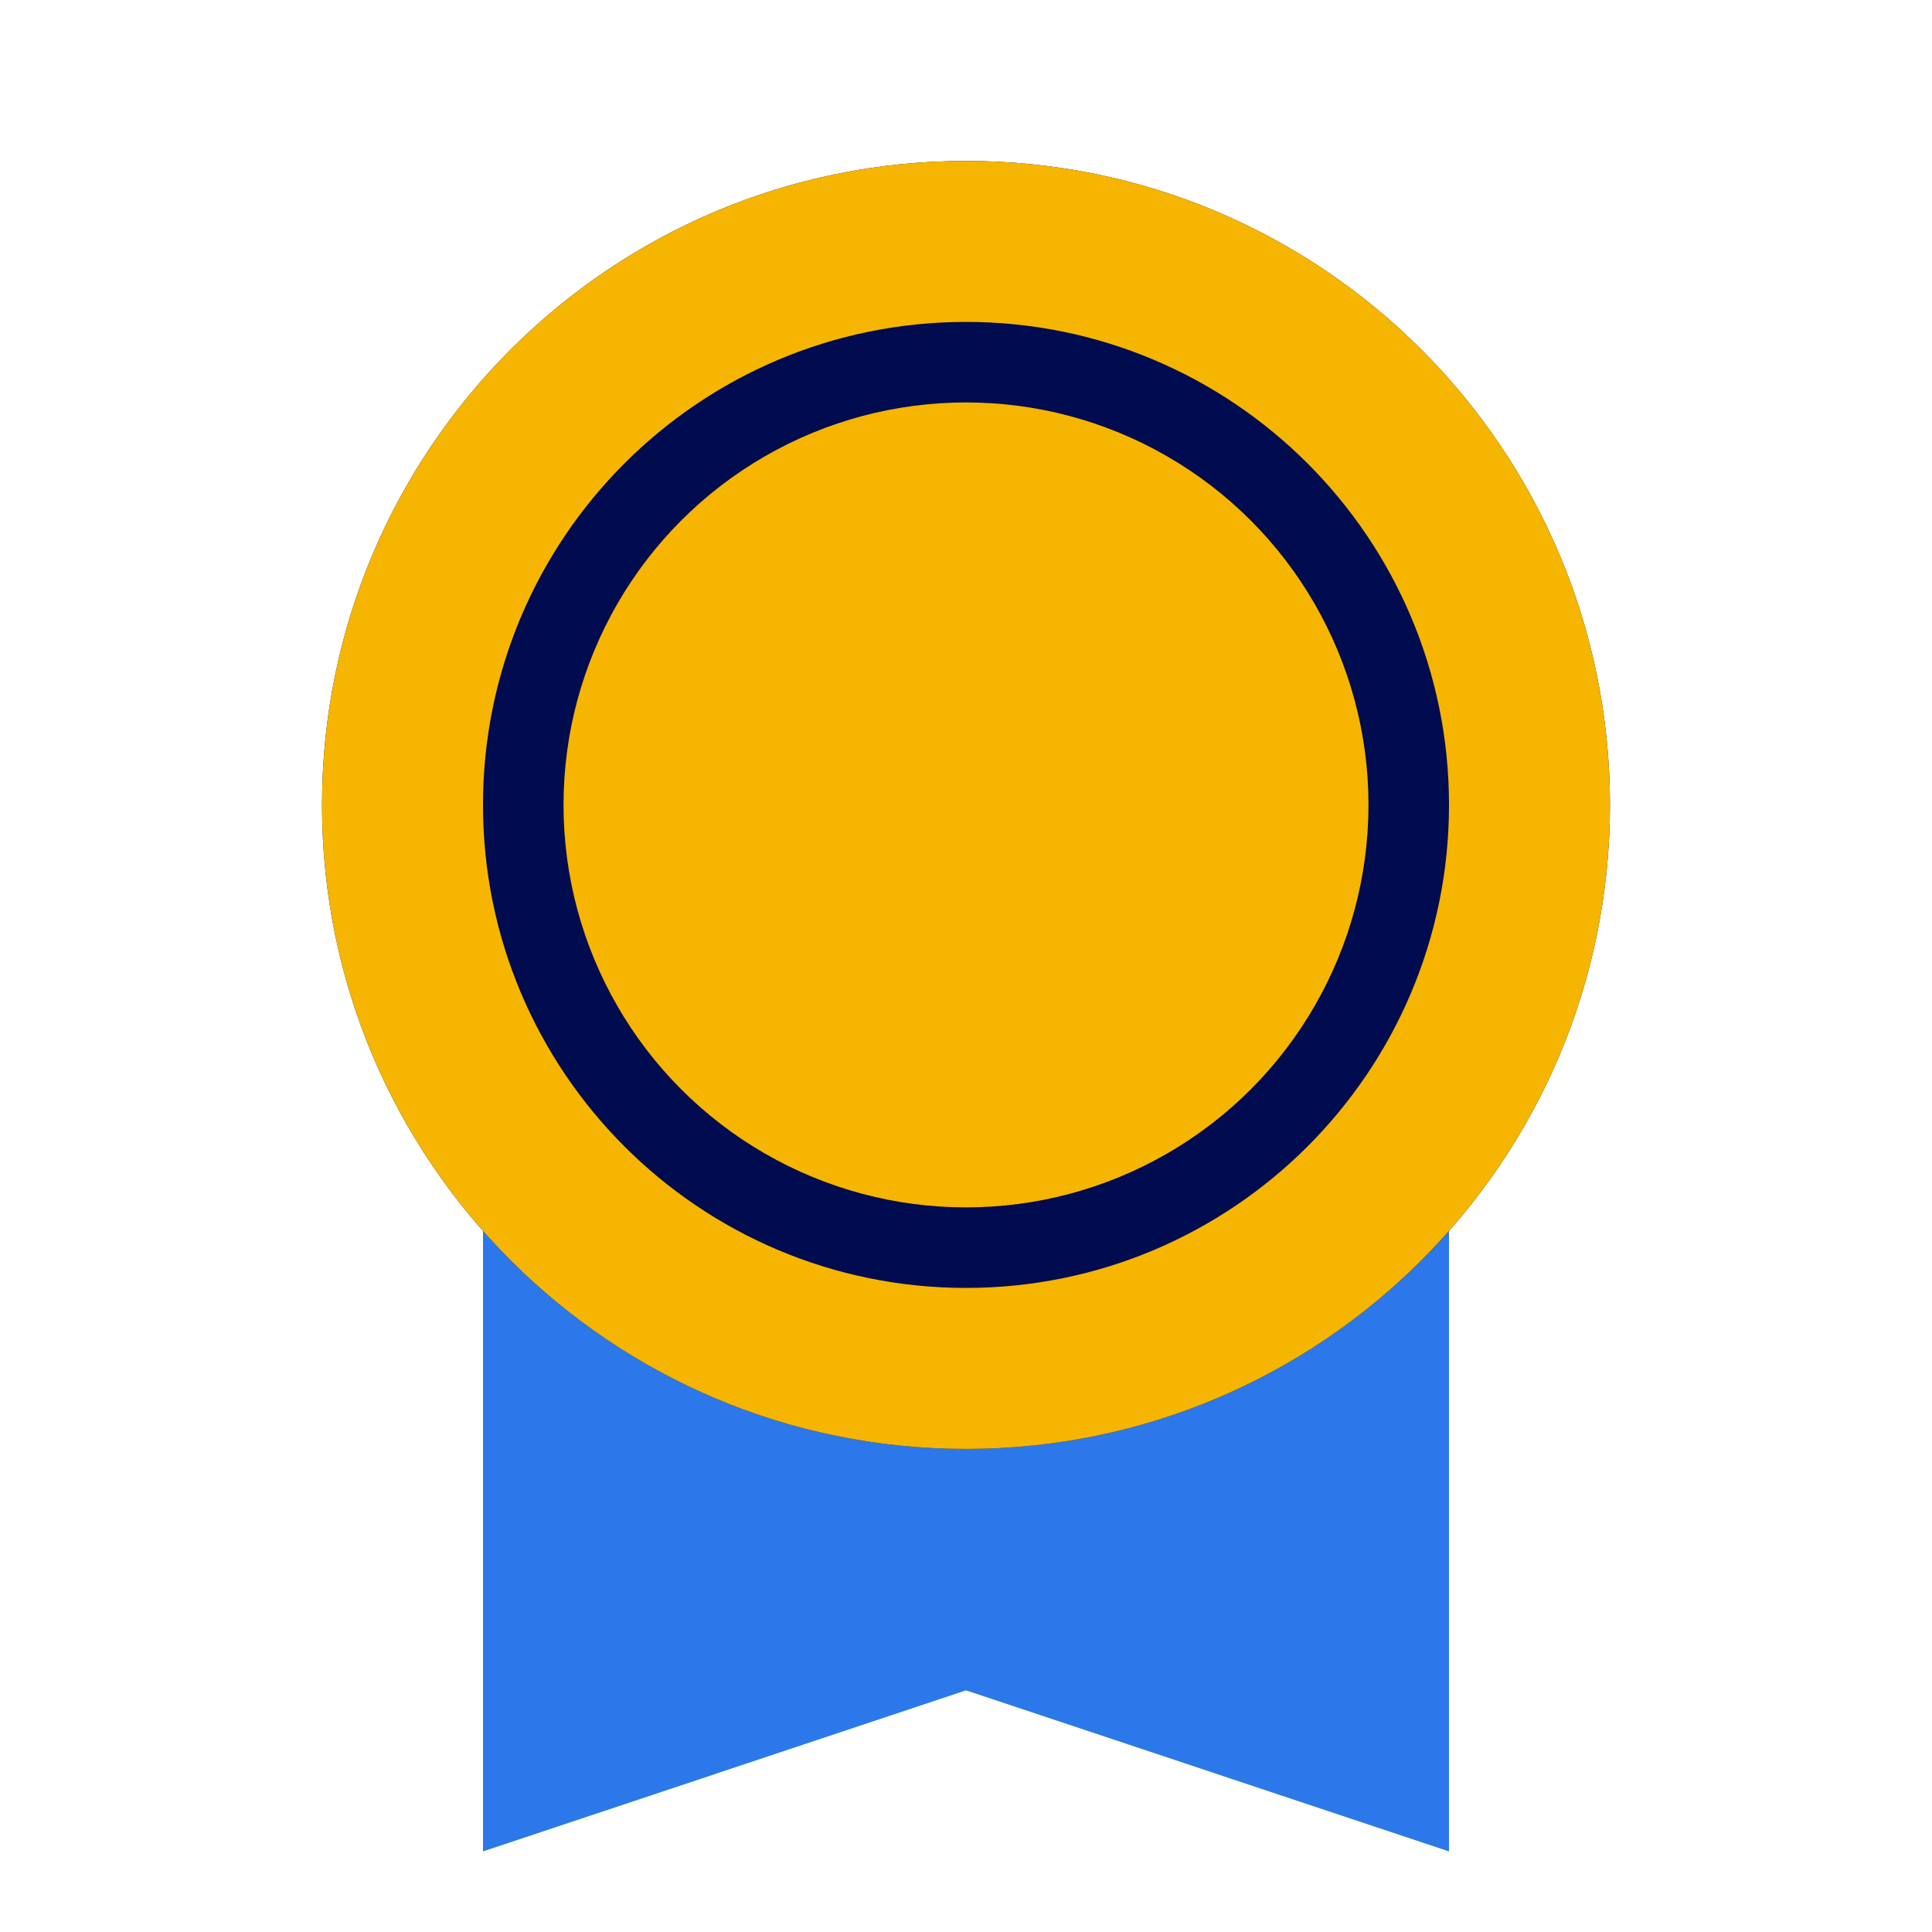 <svg width="40" height="40" viewBox="0 0 40 40" fill="none" xmlns="http://www.w3.org/2000/svg">
<path d="M10 16.664V38.331L20 34.997L30 38.331L30 16.664H10Z" fill="#2C78EA"/>
<path d="M33.333 16.665C33.333 24.029 27.364 29.999 20 29.999C12.636 29.999 6.667 24.029 6.667 16.665C6.667 9.302 12.636 3.332 20 3.332C27.364 3.332 33.333 9.302 33.333 16.665Z" fill="#000B50"/>
<path d="M30 16.665C30 11.143 25.523 6.665 20 6.665C14.477 6.665 10 11.143 10 16.665C10 22.188 14.477 26.665 20 26.665V29.999C12.636 29.999 6.667 24.029 6.667 16.665C6.667 9.302 12.636 3.332 20 3.332C27.364 3.332 33.333 9.302 33.333 16.665C33.333 24.029 27.364 29.999 20 29.999V26.665C25.523 26.665 30 22.188 30 16.665Z" fill="#F5B500"/>
<circle cx="20" cy="16.665" r="8.333" fill="#F5B500"/>
</svg>
